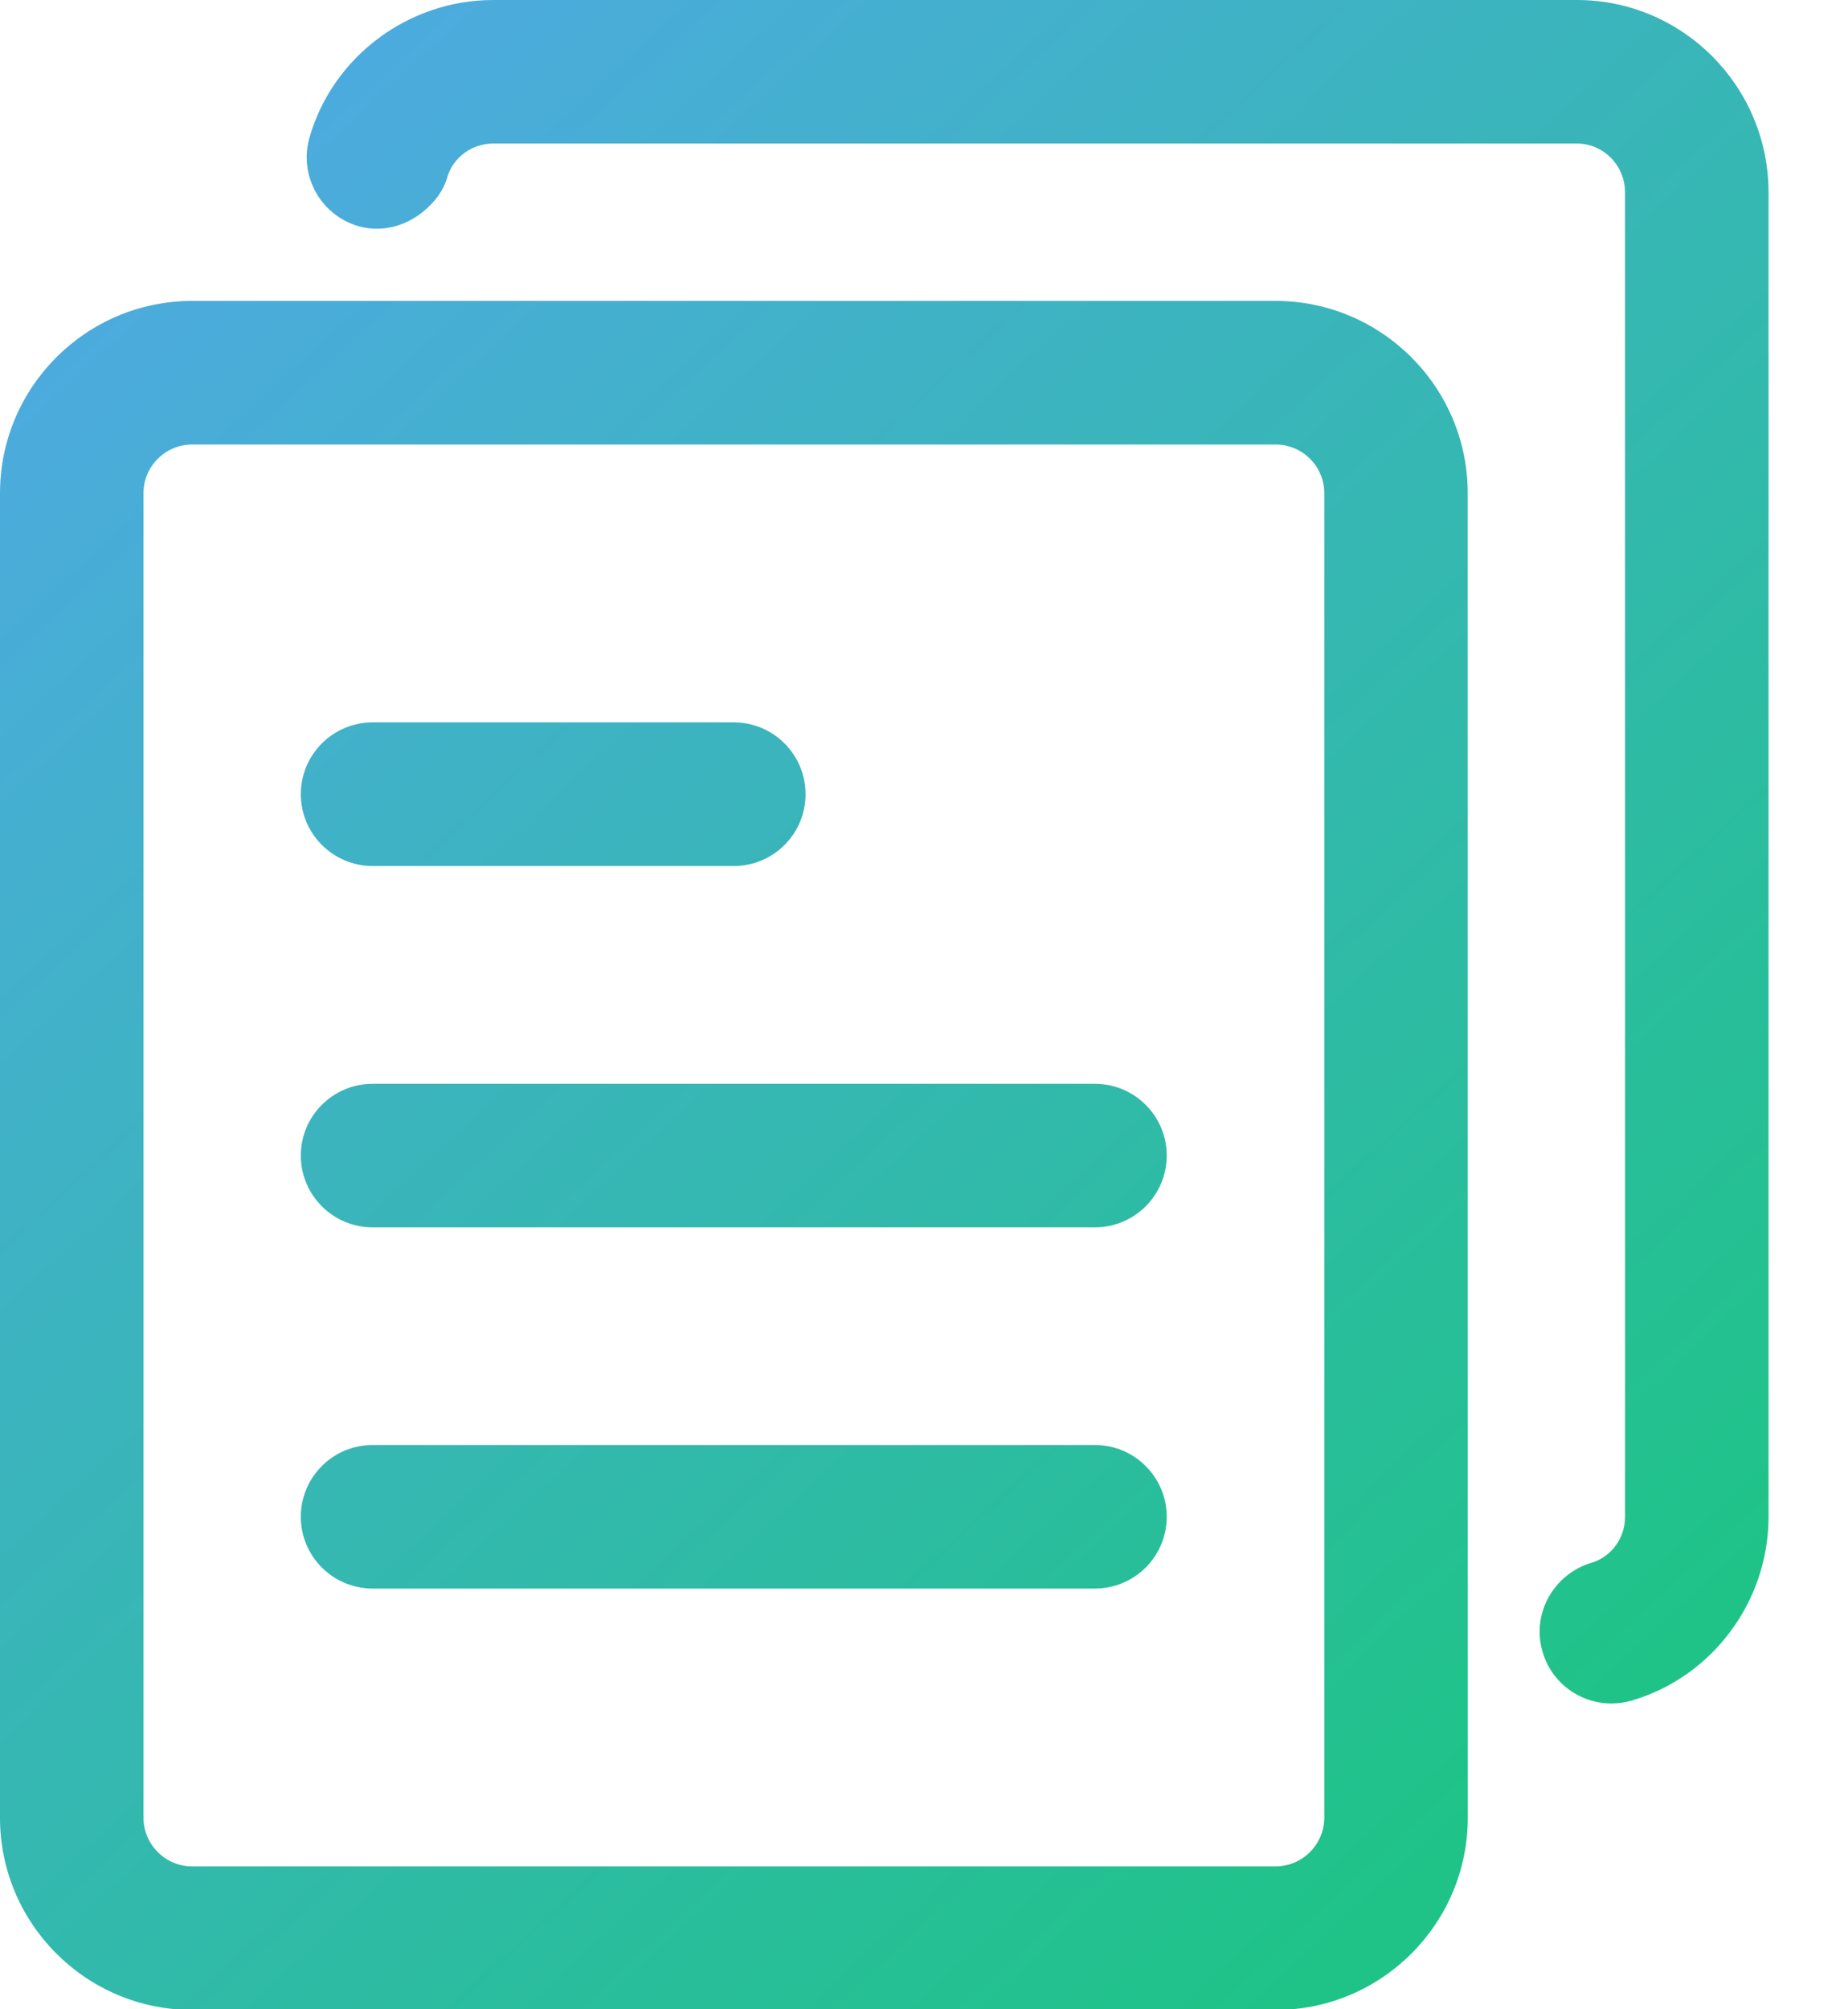 <svg width="23" height="25" viewBox="0 0 23 25" fill="none" xmlns="http://www.w3.org/2000/svg">
<path d="M5.567 2.205C5.639 1.958 5.874 1.786 6.139 1.786H19.626C19.957 1.786 20.225 2.059 20.225 2.394V18.873C20.225 19.139 20.053 19.373 19.806 19.445C19.683 19.48 19.576 19.542 19.483 19.619C19.22 19.839 19.095 20.201 19.198 20.551C19.312 20.942 19.668 21.195 20.055 21.195C20.138 21.195 20.221 21.184 20.304 21.16C21.309 20.868 22.011 19.928 22.011 18.873V2.394C22.011 1.074 20.942 0 19.626 0H6.139C5.084 0 4.144 0.702 3.853 1.707C3.715 2.182 3.988 2.676 4.461 2.814C4.757 2.898 5.052 2.811 5.273 2.628C5.404 2.519 5.516 2.383 5.567 2.205Z" fill="url(#paint0_linear_918_19726)"/>
<path d="M15.875 3.744H2.392C1.073 3.744 0 4.817 0 6.136V22.616C0 23.935 1.073 25.008 2.392 25.008H15.877C17.195 25.008 18.268 23.935 18.268 22.616L18.267 6.136C18.267 4.817 17.194 3.744 15.875 3.744ZM15.875 23.222H2.392C2.058 23.222 1.786 22.95 1.786 22.616V6.136C1.786 5.802 2.058 5.531 2.392 5.531H15.877C16.21 5.531 16.482 5.802 16.482 6.136V22.616C16.481 22.95 16.209 23.222 15.875 23.222Z" fill="url(#paint1_linear_918_19726)"/>
<path d="M13.627 13.485H4.638C4.144 13.485 3.744 13.884 3.744 14.378C3.744 14.871 4.144 15.271 4.638 15.271H13.627C14.121 15.271 14.521 14.871 14.521 14.378C14.521 13.884 14.12 13.485 13.627 13.485Z" fill="url(#paint2_linear_918_19726)"/>
<path d="M4.638 10.775H9.133C9.626 10.775 10.026 10.375 10.026 9.882C10.026 9.388 9.626 8.988 9.133 8.988H4.638C4.144 8.988 3.744 9.388 3.744 9.882C3.744 10.374 4.144 10.775 4.638 10.775Z" fill="url(#paint3_linear_918_19726)"/>
<path d="M13.627 17.979H4.638C4.144 17.979 3.744 18.379 3.744 18.872C3.744 19.366 4.144 19.765 4.638 19.765H13.627C14.121 19.765 14.521 19.366 14.521 18.872C14.521 18.379 14.12 17.979 13.627 17.979Z" fill="url(#paint4_linear_918_19726)"/>
<defs>
<linearGradient id="paint0_linear_918_19726" x1="23.255" y1="18.188" x2="0.661" y2="-6.201" gradientUnits="userSpaceOnUse">
<stop stop-color="#1FC388"/>
<stop offset="1" stop-color="#5AA4F8"/>
</linearGradient>
<linearGradient id="paint1_linear_918_19726" x1="23.255" y1="18.188" x2="0.661" y2="-6.201" gradientUnits="userSpaceOnUse">
<stop stop-color="#1FC388"/>
<stop offset="1" stop-color="#5AA4F8"/>
</linearGradient>
<linearGradient id="paint2_linear_918_19726" x1="23.255" y1="18.188" x2="0.661" y2="-6.201" gradientUnits="userSpaceOnUse">
<stop stop-color="#1FC388"/>
<stop offset="1" stop-color="#5AA4F8"/>
</linearGradient>
<linearGradient id="paint3_linear_918_19726" x1="23.255" y1="18.188" x2="0.661" y2="-6.201" gradientUnits="userSpaceOnUse">
<stop stop-color="#1FC388"/>
<stop offset="1" stop-color="#5AA4F8"/>
</linearGradient>
<linearGradient id="paint4_linear_918_19726" x1="23.255" y1="18.188" x2="0.661" y2="-6.201" gradientUnits="userSpaceOnUse">
<stop stop-color="#1FC388"/>
<stop offset="1" stop-color="#5AA4F8"/>
</linearGradient>
</defs>
</svg>
